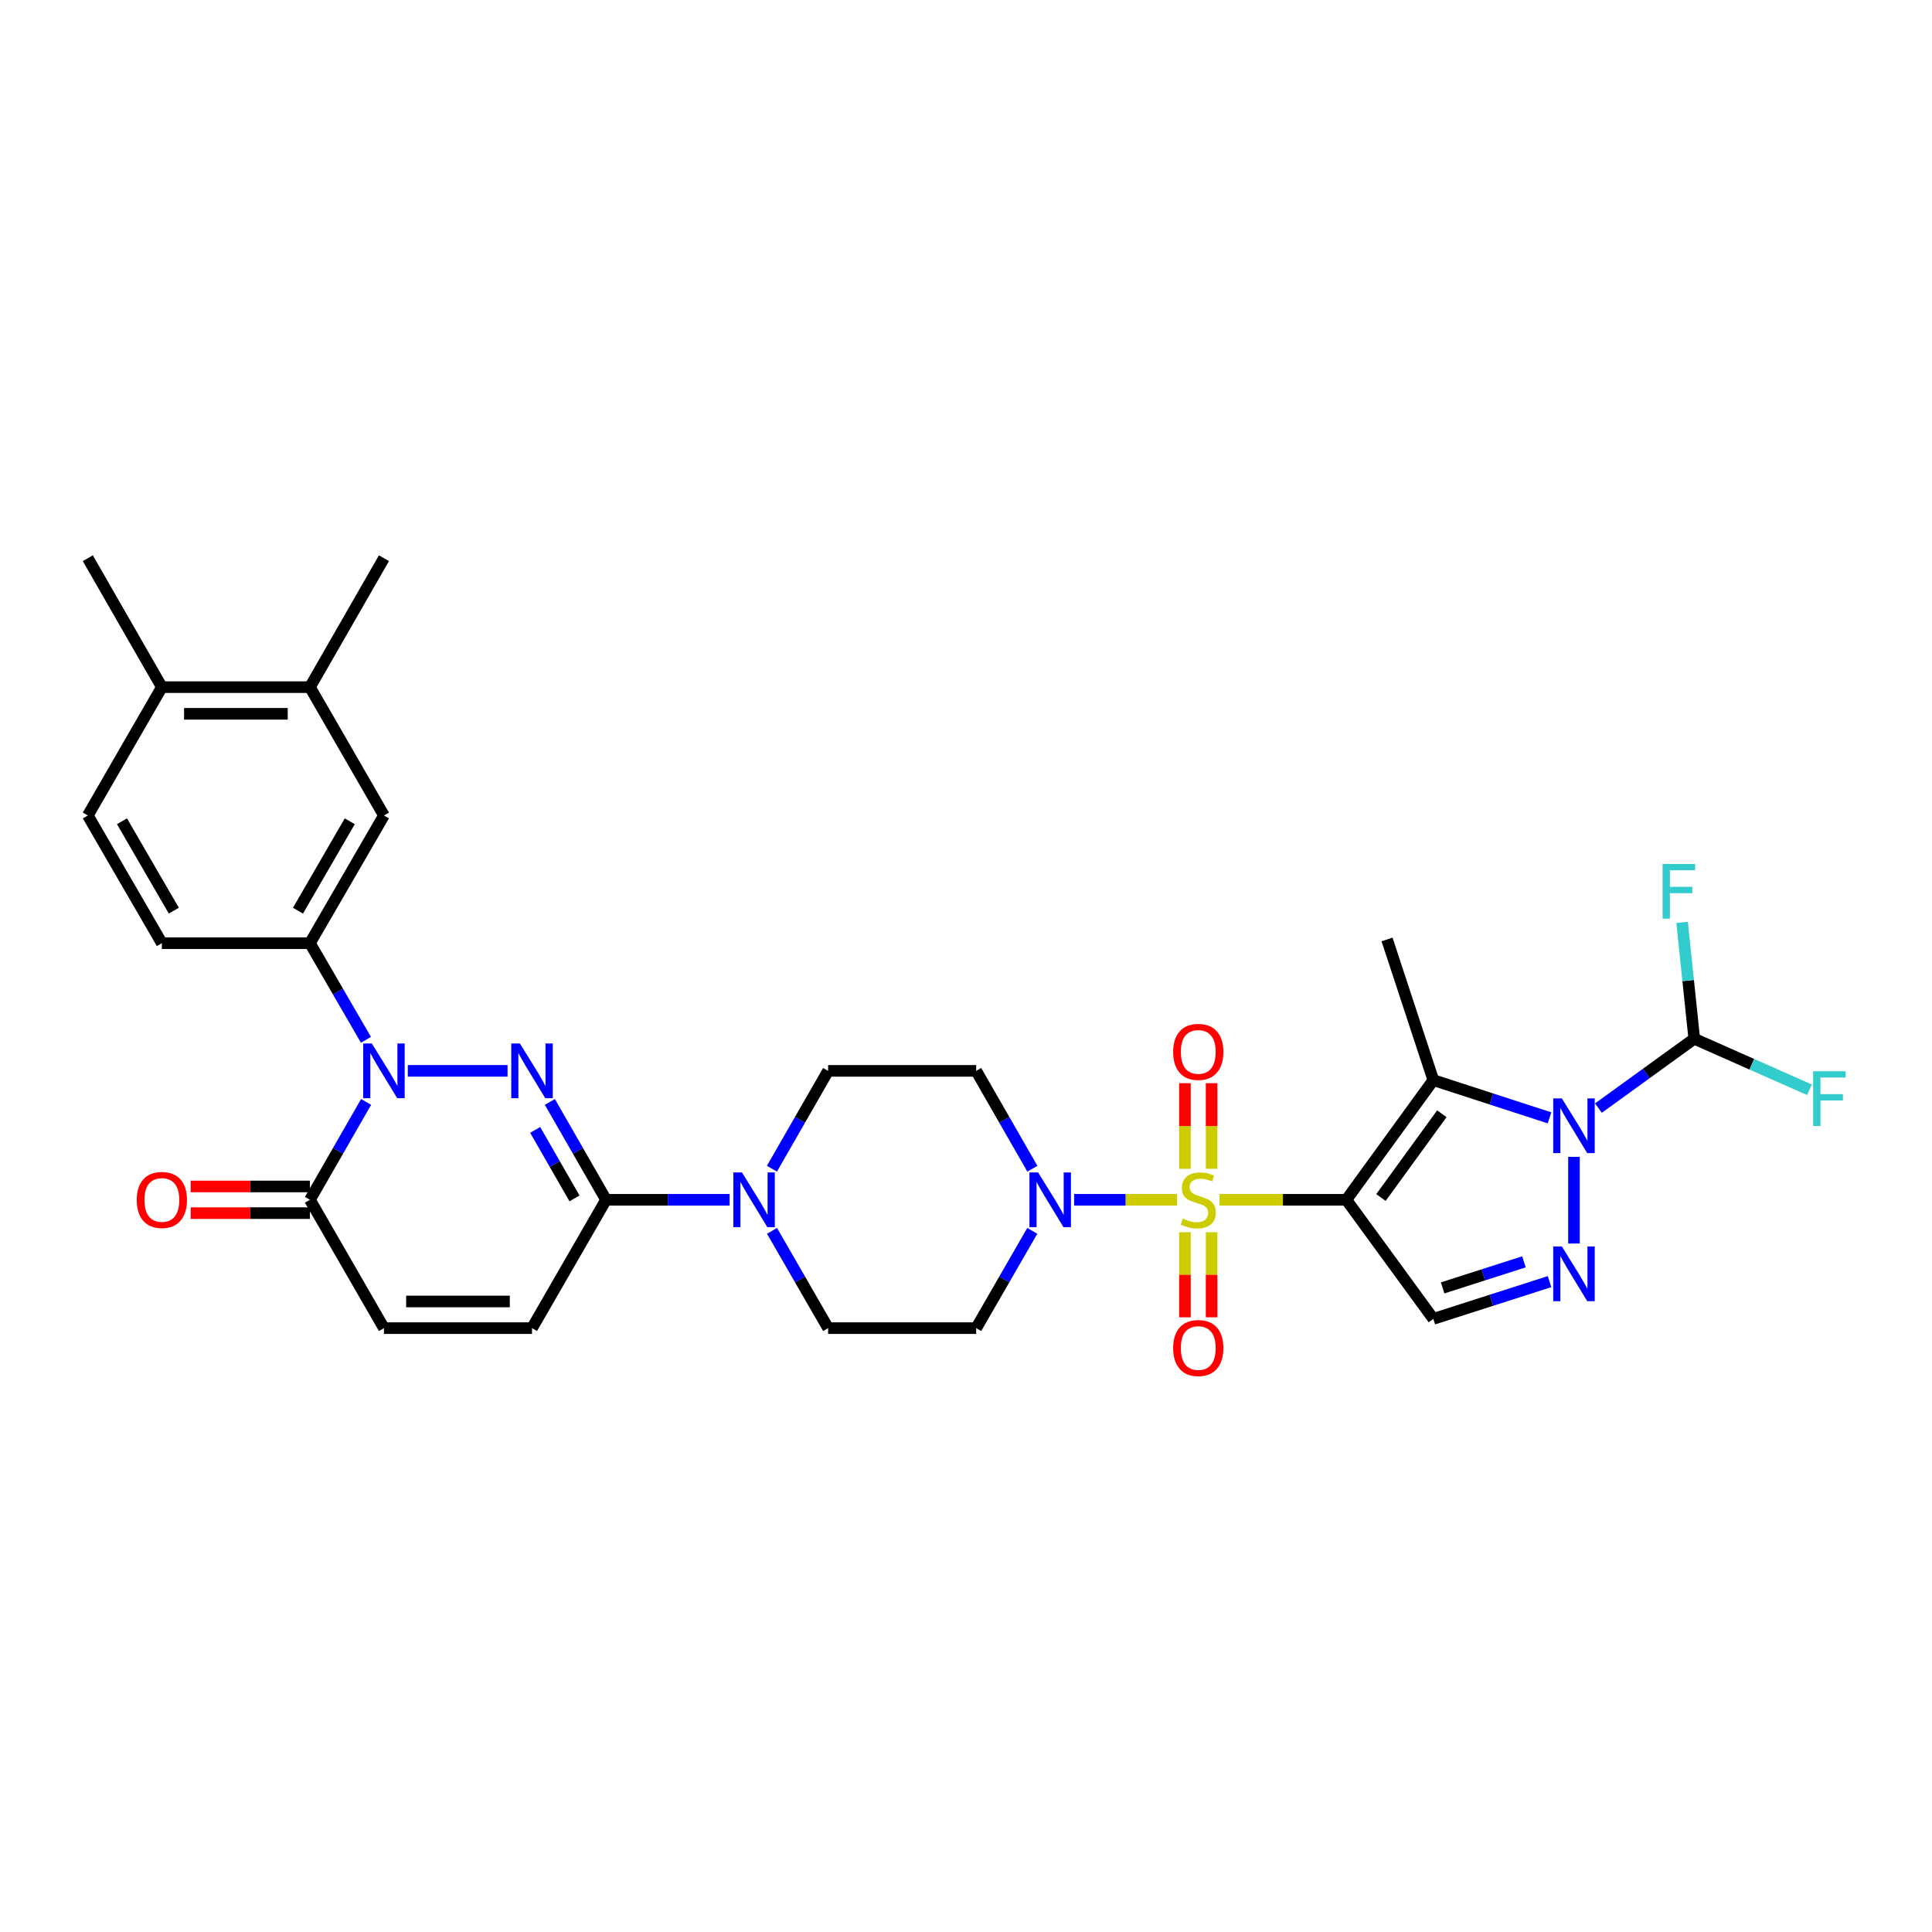 <?xml version='1.0' encoding='iso-8859-1'?>
<svg version='1.1' baseProfile='full'
              xmlns='http://www.w3.org/2000/svg'
                      xmlns:rdkit='http://www.rdkit.org/xml'
                      xmlns:xlink='http://www.w3.org/1999/xlink'
                  xml:space='preserve'
width='1000px' height='1000px' viewBox='0 0 1000 1000'>
<!-- END OF HEADER -->
<rect style='opacity:1.0;fill:#FFFFFF;stroke:none' width='1000' height='1000' x='0' y='0'> </rect>
<path class='bond-0' d='M 631.218,621.012 L 664.044,621.012' style='fill:none;fill-rule:evenodd;stroke:#CCCC00;stroke-width:6px;stroke-linecap:butt;stroke-linejoin:miter;stroke-opacity:1' />
<path class='bond-0' d='M 664.044,621.012 L 696.87,621.012' style='fill:none;fill-rule:evenodd;stroke:#000000;stroke-width:6px;stroke-linecap:butt;stroke-linejoin:miter;stroke-opacity:1' />
<path class='bond-8' d='M 609.226,621.012 L 582.594,621.012' style='fill:none;fill-rule:evenodd;stroke:#CCCC00;stroke-width:6px;stroke-linecap:butt;stroke-linejoin:miter;stroke-opacity:1' />
<path class='bond-8' d='M 582.594,621.012 L 555.963,621.012' style='fill:none;fill-rule:evenodd;stroke:#0000FF;stroke-width:6px;stroke-linecap:butt;stroke-linejoin:miter;stroke-opacity:1' />
<path class='bond-15' d='M 627.121,604.977 L 627.121,582.816' style='fill:none;fill-rule:evenodd;stroke:#CCCC00;stroke-width:6px;stroke-linecap:butt;stroke-linejoin:miter;stroke-opacity:1' />
<path class='bond-15' d='M 627.121,582.816 L 627.121,560.655' style='fill:none;fill-rule:evenodd;stroke:#FF0000;stroke-width:6px;stroke-linecap:butt;stroke-linejoin:miter;stroke-opacity:1' />
<path class='bond-15' d='M 613.322,604.977 L 613.322,582.816' style='fill:none;fill-rule:evenodd;stroke:#CCCC00;stroke-width:6px;stroke-linecap:butt;stroke-linejoin:miter;stroke-opacity:1' />
<path class='bond-15' d='M 613.322,582.816 L 613.322,560.655' style='fill:none;fill-rule:evenodd;stroke:#FF0000;stroke-width:6px;stroke-linecap:butt;stroke-linejoin:miter;stroke-opacity:1' />
<path class='bond-16' d='M 613.322,637.808 L 613.322,659.822' style='fill:none;fill-rule:evenodd;stroke:#CCCC00;stroke-width:6px;stroke-linecap:butt;stroke-linejoin:miter;stroke-opacity:1' />
<path class='bond-16' d='M 613.322,659.822 L 613.322,681.836' style='fill:none;fill-rule:evenodd;stroke:#FF0000;stroke-width:6px;stroke-linecap:butt;stroke-linejoin:miter;stroke-opacity:1' />
<path class='bond-16' d='M 627.121,637.808 L 627.121,659.822' style='fill:none;fill-rule:evenodd;stroke:#CCCC00;stroke-width:6px;stroke-linecap:butt;stroke-linejoin:miter;stroke-opacity:1' />
<path class='bond-16' d='M 627.121,659.822 L 627.121,681.836' style='fill:none;fill-rule:evenodd;stroke:#FF0000;stroke-width:6px;stroke-linecap:butt;stroke-linejoin:miter;stroke-opacity:1' />
<path class='bond-2' d='M 696.87,621.012 L 741.886,559.068' style='fill:none;fill-rule:evenodd;stroke:#000000;stroke-width:6px;stroke-linecap:butt;stroke-linejoin:miter;stroke-opacity:1' />
<path class='bond-2' d='M 714.785,619.833 L 746.297,576.472' style='fill:none;fill-rule:evenodd;stroke:#000000;stroke-width:6px;stroke-linecap:butt;stroke-linejoin:miter;stroke-opacity:1' />
<path class='bond-7' d='M 696.87,621.012 L 741.886,682.65' style='fill:none;fill-rule:evenodd;stroke:#000000;stroke-width:6px;stroke-linecap:butt;stroke-linejoin:miter;stroke-opacity:1' />
<path class='bond-1' d='M 802.032,578.596 L 771.959,568.832' style='fill:none;fill-rule:evenodd;stroke:#0000FF;stroke-width:6px;stroke-linecap:butt;stroke-linejoin:miter;stroke-opacity:1' />
<path class='bond-1' d='M 771.959,568.832 L 741.886,559.068' style='fill:none;fill-rule:evenodd;stroke:#000000;stroke-width:6px;stroke-linecap:butt;stroke-linejoin:miter;stroke-opacity:1' />
<path class='bond-12' d='M 827.347,573.543 L 852.145,555.6' style='fill:none;fill-rule:evenodd;stroke:#0000FF;stroke-width:6px;stroke-linecap:butt;stroke-linejoin:miter;stroke-opacity:1' />
<path class='bond-12' d='M 852.145,555.6 L 876.944,537.656' style='fill:none;fill-rule:evenodd;stroke:#000000;stroke-width:6px;stroke-linecap:butt;stroke-linejoin:miter;stroke-opacity:1' />
<path class='bond-33' d='M 814.686,598.779 L 814.686,643.647' style='fill:none;fill-rule:evenodd;stroke:#0000FF;stroke-width:6px;stroke-linecap:butt;stroke-linejoin:miter;stroke-opacity:1' />
<path class='bond-29' d='M 741.886,559.068 L 717.929,486.261' style='fill:none;fill-rule:evenodd;stroke:#000000;stroke-width:6px;stroke-linecap:butt;stroke-linejoin:miter;stroke-opacity:1' />
<path class='bond-3' d='M 284.604,570.361 L 299.148,595.687' style='fill:none;fill-rule:evenodd;stroke:#0000FF;stroke-width:6px;stroke-linecap:butt;stroke-linejoin:miter;stroke-opacity:1' />
<path class='bond-3' d='M 299.148,595.687 L 313.692,621.012' style='fill:none;fill-rule:evenodd;stroke:#000000;stroke-width:6px;stroke-linecap:butt;stroke-linejoin:miter;stroke-opacity:1' />
<path class='bond-3' d='M 277.001,584.831 L 287.181,602.559' style='fill:none;fill-rule:evenodd;stroke:#0000FF;stroke-width:6px;stroke-linecap:butt;stroke-linejoin:miter;stroke-opacity:1' />
<path class='bond-3' d='M 287.181,602.559 L 297.362,620.287' style='fill:none;fill-rule:evenodd;stroke:#000000;stroke-width:6px;stroke-linecap:butt;stroke-linejoin:miter;stroke-opacity:1' />
<path class='bond-4' d='M 262.712,554.277 L 211.067,554.277' style='fill:none;fill-rule:evenodd;stroke:#0000FF;stroke-width:6px;stroke-linecap:butt;stroke-linejoin:miter;stroke-opacity:1' />
<path class='bond-11' d='M 189.412,538.207 L 174.915,513.2' style='fill:none;fill-rule:evenodd;stroke:#0000FF;stroke-width:6px;stroke-linecap:butt;stroke-linejoin:miter;stroke-opacity:1' />
<path class='bond-11' d='M 174.915,513.2 L 160.419,488.193' style='fill:none;fill-rule:evenodd;stroke:#000000;stroke-width:6px;stroke-linecap:butt;stroke-linejoin:miter;stroke-opacity:1' />
<path class='bond-34' d='M 189.495,570.361 L 174.957,595.687' style='fill:none;fill-rule:evenodd;stroke:#0000FF;stroke-width:6px;stroke-linecap:butt;stroke-linejoin:miter;stroke-opacity:1' />
<path class='bond-34' d='M 174.957,595.687 L 160.419,621.012' style='fill:none;fill-rule:evenodd;stroke:#000000;stroke-width:6px;stroke-linecap:butt;stroke-linejoin:miter;stroke-opacity:1' />
<path class='bond-5' d='M 802.035,663.375 L 771.96,673.012' style='fill:none;fill-rule:evenodd;stroke:#0000FF;stroke-width:6px;stroke-linecap:butt;stroke-linejoin:miter;stroke-opacity:1' />
<path class='bond-5' d='M 771.96,673.012 L 741.886,682.65' style='fill:none;fill-rule:evenodd;stroke:#000000;stroke-width:6px;stroke-linecap:butt;stroke-linejoin:miter;stroke-opacity:1' />
<path class='bond-5' d='M 788.801,653.125 L 767.749,659.871' style='fill:none;fill-rule:evenodd;stroke:#0000FF;stroke-width:6px;stroke-linecap:butt;stroke-linejoin:miter;stroke-opacity:1' />
<path class='bond-5' d='M 767.749,659.871 L 746.697,666.617' style='fill:none;fill-rule:evenodd;stroke:#000000;stroke-width:6px;stroke-linecap:butt;stroke-linejoin:miter;stroke-opacity:1' />
<path class='bond-6' d='M 313.692,621.012 L 345.672,621.012' style='fill:none;fill-rule:evenodd;stroke:#000000;stroke-width:6px;stroke-linecap:butt;stroke-linejoin:miter;stroke-opacity:1' />
<path class='bond-6' d='M 345.672,621.012 L 377.653,621.012' style='fill:none;fill-rule:evenodd;stroke:#0000FF;stroke-width:6px;stroke-linecap:butt;stroke-linejoin:miter;stroke-opacity:1' />
<path class='bond-13' d='M 313.692,621.012 L 275.368,687.441' style='fill:none;fill-rule:evenodd;stroke:#000000;stroke-width:6px;stroke-linecap:butt;stroke-linejoin:miter;stroke-opacity:1' />
<path class='bond-18' d='M 534.31,637.089 L 519.792,662.265' style='fill:none;fill-rule:evenodd;stroke:#0000FF;stroke-width:6px;stroke-linecap:butt;stroke-linejoin:miter;stroke-opacity:1' />
<path class='bond-18' d='M 519.792,662.265 L 505.273,687.441' style='fill:none;fill-rule:evenodd;stroke:#000000;stroke-width:6px;stroke-linecap:butt;stroke-linejoin:miter;stroke-opacity:1' />
<path class='bond-19' d='M 534.349,604.929 L 519.811,579.603' style='fill:none;fill-rule:evenodd;stroke:#0000FF;stroke-width:6px;stroke-linecap:butt;stroke-linejoin:miter;stroke-opacity:1' />
<path class='bond-19' d='M 519.811,579.603 L 505.273,554.277' style='fill:none;fill-rule:evenodd;stroke:#000000;stroke-width:6px;stroke-linecap:butt;stroke-linejoin:miter;stroke-opacity:1' />
<path class='bond-9' d='M 160.419,621.012 L 198.727,687.441' style='fill:none;fill-rule:evenodd;stroke:#000000;stroke-width:6px;stroke-linecap:butt;stroke-linejoin:miter;stroke-opacity:1' />
<path class='bond-23' d='M 160.419,614.113 L 129.557,614.113' style='fill:none;fill-rule:evenodd;stroke:#000000;stroke-width:6px;stroke-linecap:butt;stroke-linejoin:miter;stroke-opacity:1' />
<path class='bond-23' d='M 129.557,614.113 L 98.695,614.113' style='fill:none;fill-rule:evenodd;stroke:#FF0000;stroke-width:6px;stroke-linecap:butt;stroke-linejoin:miter;stroke-opacity:1' />
<path class='bond-23' d='M 160.419,627.912 L 129.557,627.912' style='fill:none;fill-rule:evenodd;stroke:#000000;stroke-width:6px;stroke-linecap:butt;stroke-linejoin:miter;stroke-opacity:1' />
<path class='bond-23' d='M 129.557,627.912 L 98.695,627.912' style='fill:none;fill-rule:evenodd;stroke:#FF0000;stroke-width:6px;stroke-linecap:butt;stroke-linejoin:miter;stroke-opacity:1' />
<path class='bond-10' d='M 399.545,604.928 L 414.089,579.603' style='fill:none;fill-rule:evenodd;stroke:#0000FF;stroke-width:6px;stroke-linecap:butt;stroke-linejoin:miter;stroke-opacity:1' />
<path class='bond-10' d='M 414.089,579.603 L 428.633,554.277' style='fill:none;fill-rule:evenodd;stroke:#000000;stroke-width:6px;stroke-linecap:butt;stroke-linejoin:miter;stroke-opacity:1' />
<path class='bond-32' d='M 399.584,637.09 L 414.108,662.265' style='fill:none;fill-rule:evenodd;stroke:#0000FF;stroke-width:6px;stroke-linecap:butt;stroke-linejoin:miter;stroke-opacity:1' />
<path class='bond-32' d='M 414.108,662.265 L 428.633,687.441' style='fill:none;fill-rule:evenodd;stroke:#000000;stroke-width:6px;stroke-linecap:butt;stroke-linejoin:miter;stroke-opacity:1' />
<path class='bond-17' d='M 160.419,488.193 L 198.727,422.094' style='fill:none;fill-rule:evenodd;stroke:#000000;stroke-width:6px;stroke-linecap:butt;stroke-linejoin:miter;stroke-opacity:1' />
<path class='bond-17' d='M 154.226,471.359 L 181.042,425.09' style='fill:none;fill-rule:evenodd;stroke:#000000;stroke-width:6px;stroke-linecap:butt;stroke-linejoin:miter;stroke-opacity:1' />
<path class='bond-24' d='M 160.419,488.193 L 83.778,488.193' style='fill:none;fill-rule:evenodd;stroke:#000000;stroke-width:6px;stroke-linecap:butt;stroke-linejoin:miter;stroke-opacity:1' />
<path class='bond-27' d='M 876.944,537.656 L 873.797,507.54' style='fill:none;fill-rule:evenodd;stroke:#000000;stroke-width:6px;stroke-linecap:butt;stroke-linejoin:miter;stroke-opacity:1' />
<path class='bond-27' d='M 873.797,507.54 L 870.651,477.424' style='fill:none;fill-rule:evenodd;stroke:#33CCCC;stroke-width:6px;stroke-linecap:butt;stroke-linejoin:miter;stroke-opacity:1' />
<path class='bond-28' d='M 876.944,537.656 L 906.751,550.861' style='fill:none;fill-rule:evenodd;stroke:#000000;stroke-width:6px;stroke-linecap:butt;stroke-linejoin:miter;stroke-opacity:1' />
<path class='bond-28' d='M 906.751,550.861 L 936.559,564.066' style='fill:none;fill-rule:evenodd;stroke:#33CCCC;stroke-width:6px;stroke-linecap:butt;stroke-linejoin:miter;stroke-opacity:1' />
<path class='bond-14' d='M 275.368,687.441 L 198.727,687.441' style='fill:none;fill-rule:evenodd;stroke:#000000;stroke-width:6px;stroke-linecap:butt;stroke-linejoin:miter;stroke-opacity:1' />
<path class='bond-14' d='M 263.872,673.642 L 210.223,673.642' style='fill:none;fill-rule:evenodd;stroke:#000000;stroke-width:6px;stroke-linecap:butt;stroke-linejoin:miter;stroke-opacity:1' />
<path class='bond-20' d='M 198.727,422.094 L 160.419,355.666' style='fill:none;fill-rule:evenodd;stroke:#000000;stroke-width:6px;stroke-linecap:butt;stroke-linejoin:miter;stroke-opacity:1' />
<path class='bond-22' d='M 505.273,687.441 L 428.633,687.441' style='fill:none;fill-rule:evenodd;stroke:#000000;stroke-width:6px;stroke-linecap:butt;stroke-linejoin:miter;stroke-opacity:1' />
<path class='bond-21' d='M 505.273,554.277 L 428.633,554.277' style='fill:none;fill-rule:evenodd;stroke:#000000;stroke-width:6px;stroke-linecap:butt;stroke-linejoin:miter;stroke-opacity:1' />
<path class='bond-30' d='M 160.419,355.666 L 198.727,288.93' style='fill:none;fill-rule:evenodd;stroke:#000000;stroke-width:6px;stroke-linecap:butt;stroke-linejoin:miter;stroke-opacity:1' />
<path class='bond-35' d='M 160.419,355.666 L 83.778,355.666' style='fill:none;fill-rule:evenodd;stroke:#000000;stroke-width:6px;stroke-linecap:butt;stroke-linejoin:miter;stroke-opacity:1' />
<path class='bond-35' d='M 148.923,369.465 L 95.275,369.465' style='fill:none;fill-rule:evenodd;stroke:#000000;stroke-width:6px;stroke-linecap:butt;stroke-linejoin:miter;stroke-opacity:1' />
<path class='bond-26' d='M 83.778,488.193 L 45.455,422.094' style='fill:none;fill-rule:evenodd;stroke:#000000;stroke-width:6px;stroke-linecap:butt;stroke-linejoin:miter;stroke-opacity:1' />
<path class='bond-26' d='M 89.968,471.357 L 63.141,425.088' style='fill:none;fill-rule:evenodd;stroke:#000000;stroke-width:6px;stroke-linecap:butt;stroke-linejoin:miter;stroke-opacity:1' />
<path class='bond-25' d='M 83.778,355.666 L 45.455,422.094' style='fill:none;fill-rule:evenodd;stroke:#000000;stroke-width:6px;stroke-linecap:butt;stroke-linejoin:miter;stroke-opacity:1' />
<path class='bond-31' d='M 83.778,355.666 L 45.455,288.93' style='fill:none;fill-rule:evenodd;stroke:#000000;stroke-width:6px;stroke-linecap:butt;stroke-linejoin:miter;stroke-opacity:1' />
<path  class='atom-0' d='M 612.222 630.732
Q 612.542 630.852, 613.862 631.412
Q 615.182 631.972, 616.622 632.332
Q 618.102 632.652, 619.542 632.652
Q 622.222 632.652, 623.782 631.372
Q 625.342 630.052, 625.342 627.772
Q 625.342 626.212, 624.542 625.252
Q 623.782 624.292, 622.582 623.772
Q 621.382 623.252, 619.382 622.652
Q 616.862 621.892, 615.342 621.172
Q 613.862 620.452, 612.782 618.932
Q 611.742 617.412, 611.742 614.852
Q 611.742 611.292, 614.142 609.092
Q 616.582 606.892, 621.382 606.892
Q 624.662 606.892, 628.382 608.452
L 627.462 611.532
Q 624.062 610.132, 621.502 610.132
Q 618.742 610.132, 617.222 611.292
Q 615.702 612.412, 615.742 614.372
Q 615.742 615.892, 616.502 616.812
Q 617.302 617.732, 618.422 618.252
Q 619.582 618.772, 621.502 619.372
Q 624.062 620.172, 625.582 620.972
Q 627.102 621.772, 628.182 623.412
Q 629.302 625.012, 629.302 627.772
Q 629.302 631.692, 626.662 633.812
Q 624.062 635.892, 619.702 635.892
Q 617.182 635.892, 615.262 635.332
Q 613.382 634.812, 611.142 633.892
L 612.222 630.732
' fill='#CCCC00'/>
<path  class='atom-2' d='M 808.426 568.544
L 817.706 583.544
Q 818.626 585.024, 820.106 587.704
Q 821.586 590.384, 821.666 590.544
L 821.666 568.544
L 825.426 568.544
L 825.426 596.864
L 821.546 596.864
L 811.586 580.464
Q 810.426 578.544, 809.186 576.344
Q 807.986 574.144, 807.626 573.464
L 807.626 596.864
L 803.946 596.864
L 803.946 568.544
L 808.426 568.544
' fill='#0000FF'/>
<path  class='atom-4' d='M 269.108 540.117
L 278.388 555.117
Q 279.308 556.597, 280.788 559.277
Q 282.268 561.957, 282.348 562.117
L 282.348 540.117
L 286.108 540.117
L 286.108 568.437
L 282.228 568.437
L 272.268 552.037
Q 271.108 550.117, 269.868 547.917
Q 268.668 545.717, 268.308 545.037
L 268.308 568.437
L 264.628 568.437
L 264.628 540.117
L 269.108 540.117
' fill='#0000FF'/>
<path  class='atom-5' d='M 192.467 540.117
L 201.747 555.117
Q 202.667 556.597, 204.147 559.277
Q 205.627 561.957, 205.707 562.117
L 205.707 540.117
L 209.467 540.117
L 209.467 568.437
L 205.587 568.437
L 195.627 552.037
Q 194.467 550.117, 193.227 547.917
Q 192.027 545.717, 191.667 545.037
L 191.667 568.437
L 187.987 568.437
L 187.987 540.117
L 192.467 540.117
' fill='#0000FF'/>
<path  class='atom-6' d='M 808.426 645.161
L 817.706 660.161
Q 818.626 661.641, 820.106 664.321
Q 821.586 667.001, 821.666 667.161
L 821.666 645.161
L 825.426 645.161
L 825.426 673.481
L 821.546 673.481
L 811.586 657.081
Q 810.426 655.161, 809.186 652.961
Q 807.986 650.761, 807.626 650.081
L 807.626 673.481
L 803.946 673.481
L 803.946 645.161
L 808.426 645.161
' fill='#0000FF'/>
<path  class='atom-9' d='M 537.322 606.852
L 546.602 621.852
Q 547.522 623.332, 549.002 626.012
Q 550.482 628.692, 550.562 628.852
L 550.562 606.852
L 554.322 606.852
L 554.322 635.172
L 550.442 635.172
L 540.482 618.772
Q 539.322 616.852, 538.082 614.652
Q 536.882 612.452, 536.522 611.772
L 536.522 635.172
L 532.842 635.172
L 532.842 606.852
L 537.322 606.852
' fill='#0000FF'/>
<path  class='atom-11' d='M 384.049 606.852
L 393.329 621.852
Q 394.249 623.332, 395.729 626.012
Q 397.209 628.692, 397.289 628.852
L 397.289 606.852
L 401.049 606.852
L 401.049 635.172
L 397.169 635.172
L 387.209 618.772
Q 386.049 616.852, 384.809 614.652
Q 383.609 612.452, 383.249 611.772
L 383.249 635.172
L 379.569 635.172
L 379.569 606.852
L 384.049 606.852
' fill='#0000FF'/>
<path  class='atom-16' d='M 607.222 544.46
Q 607.222 537.66, 610.582 533.86
Q 613.942 530.06, 620.222 530.06
Q 626.502 530.06, 629.862 533.86
Q 633.222 537.66, 633.222 544.46
Q 633.222 551.34, 629.822 555.26
Q 626.422 559.14, 620.222 559.14
Q 613.982 559.14, 610.582 555.26
Q 607.222 551.38, 607.222 544.46
M 620.222 555.94
Q 624.542 555.94, 626.862 553.06
Q 629.222 550.14, 629.222 544.46
Q 629.222 538.9, 626.862 536.1
Q 624.542 533.26, 620.222 533.26
Q 615.902 533.26, 613.542 536.06
Q 611.222 538.86, 611.222 544.46
Q 611.222 550.18, 613.542 553.06
Q 615.902 555.94, 620.222 555.94
' fill='#FF0000'/>
<path  class='atom-17' d='M 607.222 697.733
Q 607.222 690.933, 610.582 687.133
Q 613.942 683.333, 620.222 683.333
Q 626.502 683.333, 629.862 687.133
Q 633.222 690.933, 633.222 697.733
Q 633.222 704.613, 629.822 708.533
Q 626.422 712.413, 620.222 712.413
Q 613.982 712.413, 610.582 708.533
Q 607.222 704.653, 607.222 697.733
M 620.222 709.213
Q 624.542 709.213, 626.862 706.333
Q 629.222 703.413, 629.222 697.733
Q 629.222 692.173, 626.862 689.373
Q 624.542 686.533, 620.222 686.533
Q 615.902 686.533, 613.542 689.333
Q 611.222 692.133, 611.222 697.733
Q 611.222 703.453, 613.542 706.333
Q 615.902 709.213, 620.222 709.213
' fill='#FF0000'/>
<path  class='atom-24' d='M 70.778 621.092
Q 70.778 614.292, 74.138 610.492
Q 77.499 606.692, 83.778 606.692
Q 90.058 606.692, 93.418 610.492
Q 96.778 614.292, 96.778 621.092
Q 96.778 627.972, 93.379 631.892
Q 89.978 635.772, 83.778 635.772
Q 77.538 635.772, 74.138 631.892
Q 70.778 628.012, 70.778 621.092
M 83.778 632.572
Q 88.099 632.572, 90.418 629.692
Q 92.778 626.772, 92.778 621.092
Q 92.778 615.532, 90.418 612.732
Q 88.099 609.892, 83.778 609.892
Q 79.459 609.892, 77.099 612.692
Q 74.778 615.492, 74.778 621.092
Q 74.778 626.812, 77.099 629.692
Q 79.459 632.572, 83.778 632.572
' fill='#FF0000'/>
<path  class='atom-28' d='M 860.551 447.186
L 877.391 447.186
L 877.391 450.426
L 864.351 450.426
L 864.351 459.026
L 875.951 459.026
L 875.951 462.306
L 864.351 462.306
L 864.351 475.506
L 860.551 475.506
L 860.551 447.186
' fill='#33CCCC'/>
<path  class='atom-29' d='M 938.471 554.484
L 955.311 554.484
L 955.311 557.724
L 942.271 557.724
L 942.271 566.324
L 953.871 566.324
L 953.871 569.604
L 942.271 569.604
L 942.271 582.804
L 938.471 582.804
L 938.471 554.484
' fill='#33CCCC'/>
</svg>
